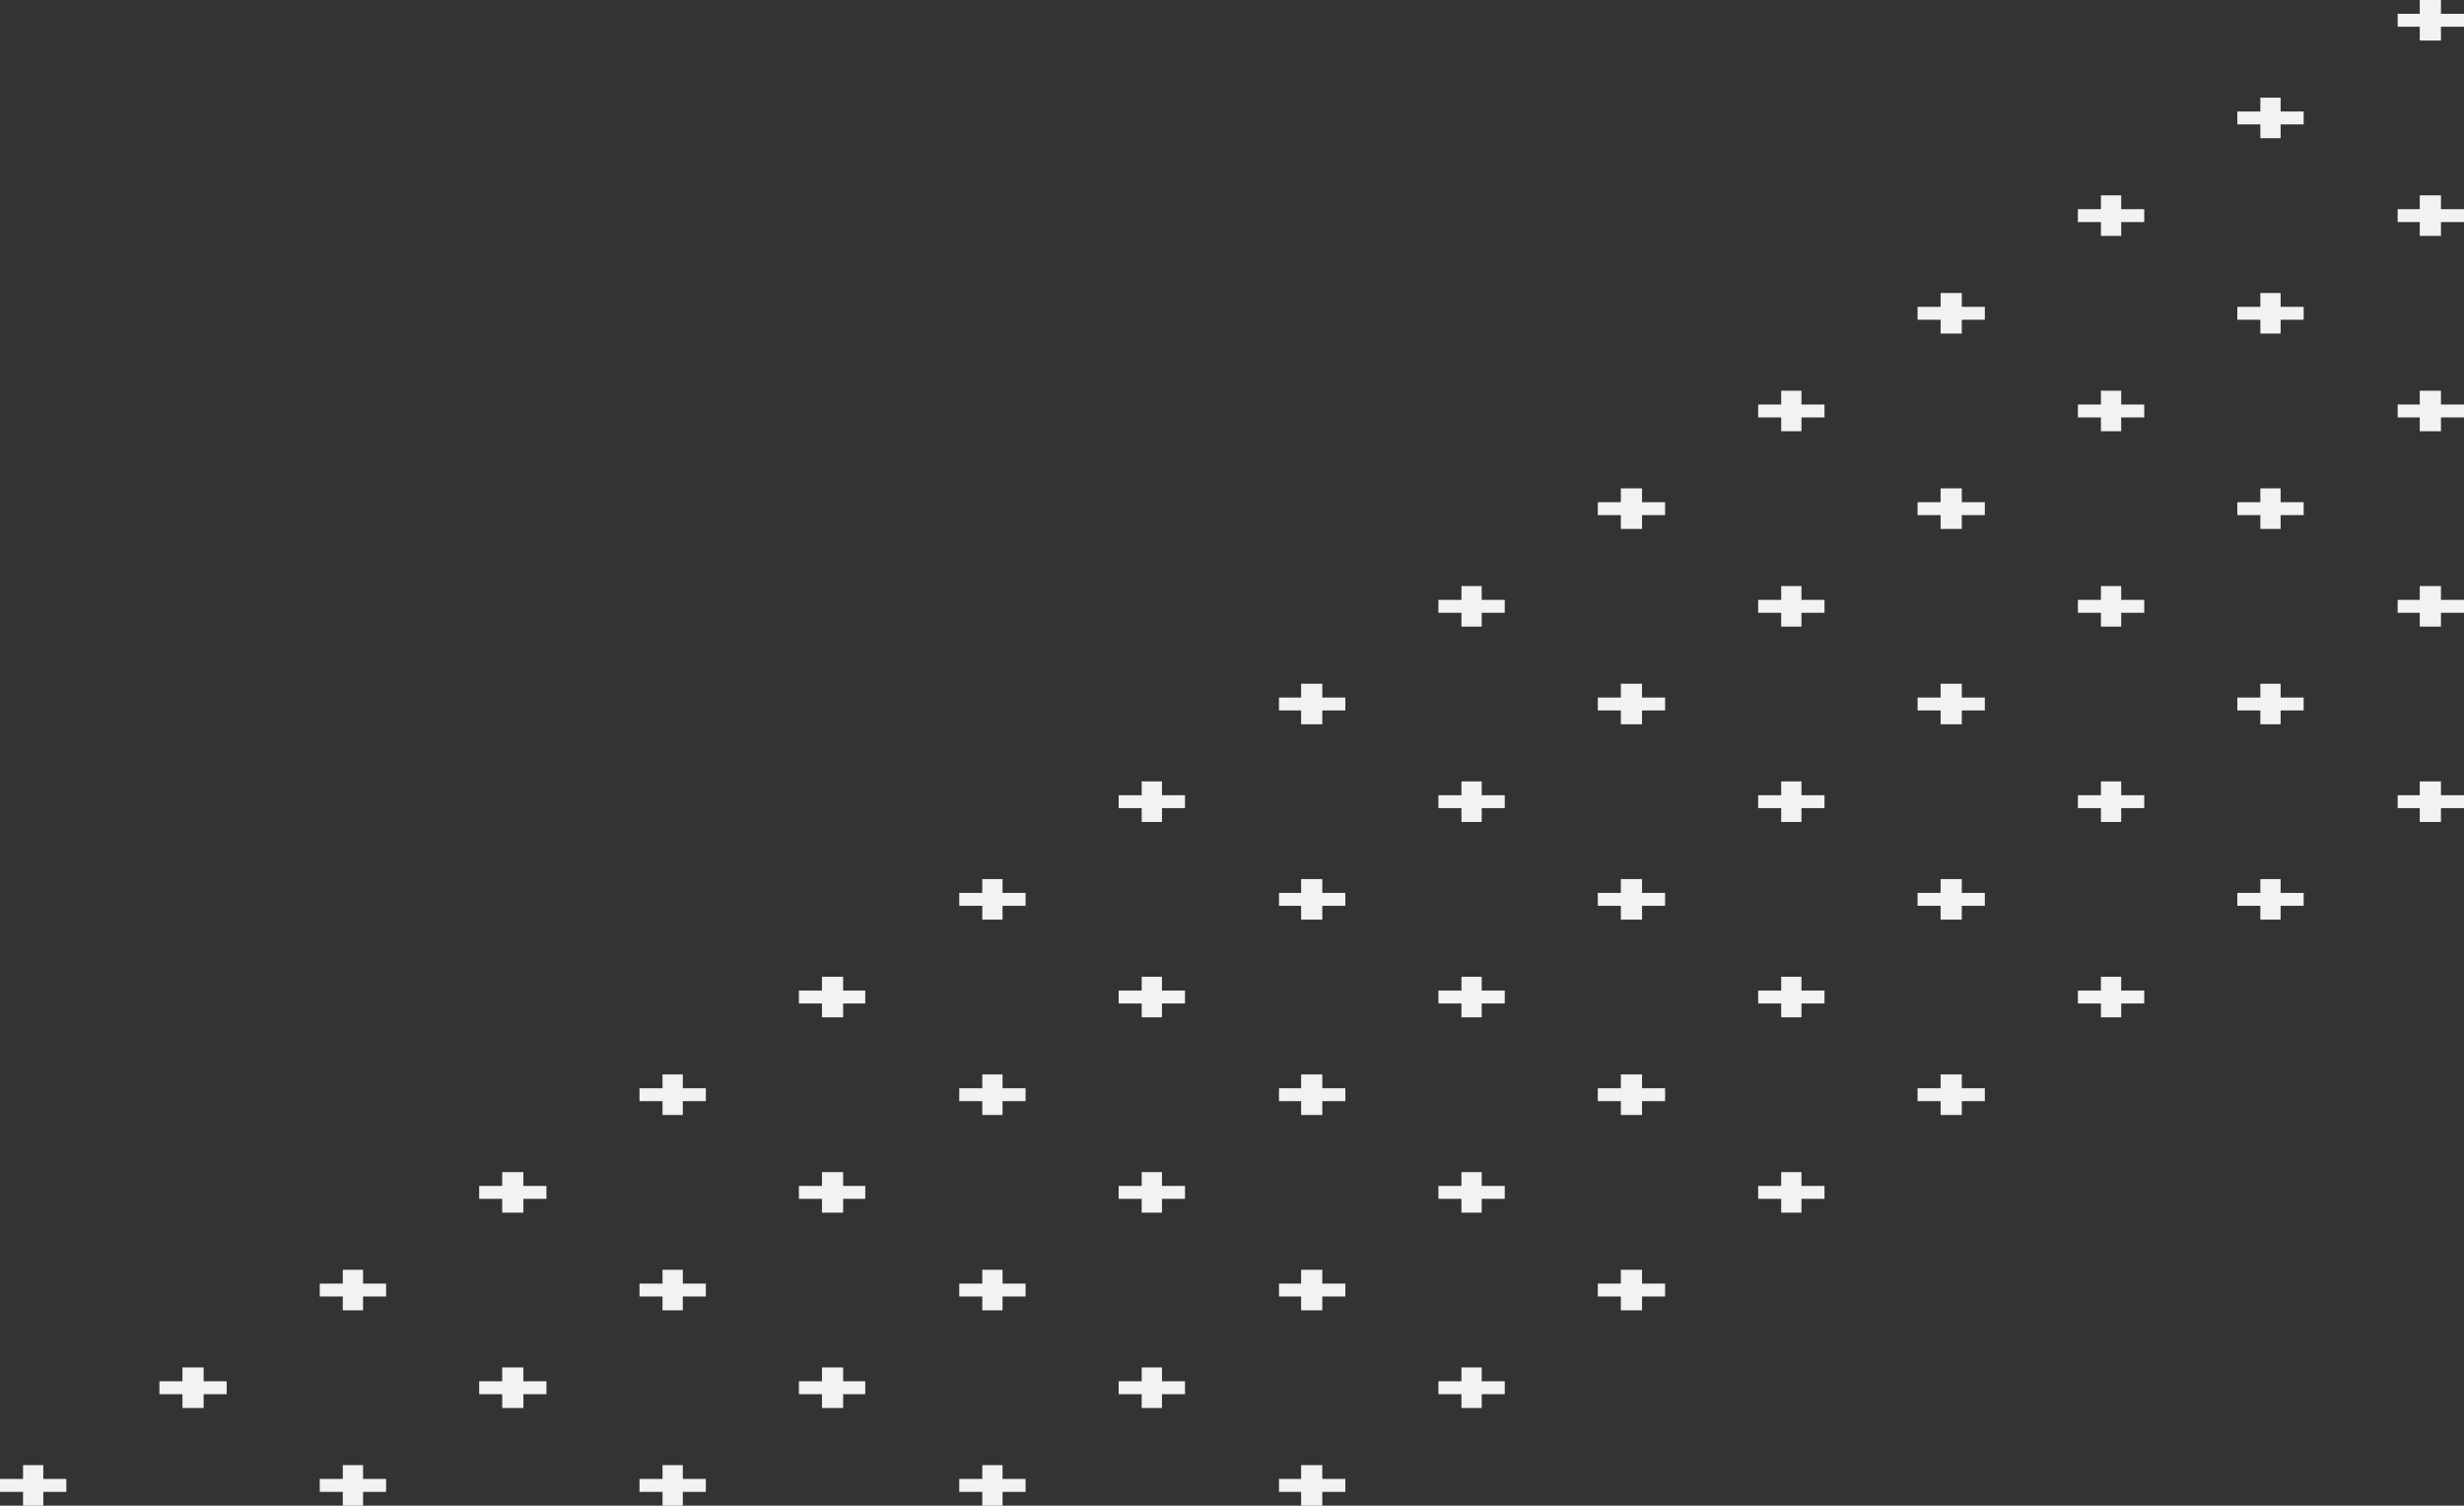 <?xml version="1.0" encoding="UTF-8" standalone="no"?><!-- Generator: Adobe Illustrator 21.0.0, SVG Export Plug-In . SVG Version: 6.00 Build 0)  --><svg xmlns="http://www.w3.org/2000/svg" enable-background="new 0 0 267.4 163.4" fill="#f2f2f2" id="图层_1" version="1.1" viewBox="0 0 267.4 163.4" x="0px" xml:space="preserve" y="0px">
<rect x="0" y="0" width="267.4" height="163.4" fill="#333333" stroke="none"/>
<g>
	<g id="change1_2">
		<polygon fill="#d1e3f2" points="-99.5 18 4.9 -86.4 4.9 -93.1 -102.9 14.6"/>
	</g>
	<g id="change1_1">
		<polygon fill="#d1e3f2" points="-108.7 8.9 4.9 -104.7 4.9 -111.4 -112 5.5"/>
	</g>
</g>
<g id="change2_1">
	<polygon fill="inherit" points="264.9 1.5 264.9 0 262.6 0 262.6 1.5 260.2 1.5 260.2 2.9 262.6 2.9 262.6 4.4 264.9 4.4 264.9 2.9 267.4 2.9 267.4 1.5"/>
	<polygon fill="inherit" points="247.5 10.6 245.3 10.6 245.3 12.1 242.8 12.1 242.8 13.5 245.3 13.5 245.3 15 247.5 15 247.5 13.5 250 13.5 250 12.1 247.5 12.1"/>
	<polygon fill="inherit" points="264.9 21.2 262.6 21.2 262.6 22.7 260.2 22.7 260.2 24.1 262.6 24.1 262.6 25.6 264.9 25.6 264.9 24.1 267.4 24.1 267.4 22.7 264.9 22.7"/>
	<polygon fill="inherit" points="247.5 31.8 245.3 31.8 245.3 33.3 242.8 33.3 242.8 34.7 245.3 34.7 245.3 36.2 247.5 36.2 247.5 34.7 250 34.7 250 33.3 247.5 33.3"/>
	<polygon fill="inherit" points="264.9 42.4 262.6 42.4 262.6 43.9 260.2 43.9 260.2 45.3 262.6 45.3 262.6 46.8 264.9 46.8 264.9 45.3 267.4 45.3 267.4 43.9 264.9 43.9"/>
	<polygon fill="inherit" points="247.5 53 245.3 53 245.3 54.5 242.8 54.5 242.8 55.9 245.3 55.9 245.3 57.4 247.5 57.4 247.5 55.9 250 55.9 250 54.5 247.5 54.5"/>
	<polygon fill="inherit" points="264.9 63.6 262.6 63.6 262.6 65.1 260.2 65.1 260.2 66.5 262.6 66.5 262.6 68 264.9 68 264.9 66.5 267.4 66.5 267.4 65.1 264.9 65.1"/>
	<polygon fill="inherit" points="247.5 74.2 245.3 74.2 245.3 75.7 242.8 75.7 242.8 77.1 245.3 77.1 245.3 78.6 247.5 78.6 247.5 77.1 250 77.1 250 75.7 247.5 75.7"/>
	<polygon fill="inherit" points="264.9 84.8 262.6 84.8 262.6 86.3 260.2 86.3 260.2 87.7 262.6 87.7 262.6 89.2 264.9 89.2 264.9 87.7 267.4 87.7 267.4 86.3 264.9 86.3"/>
	<polygon fill="inherit" points="247.5 95.4 245.3 95.4 245.3 96.9 242.8 96.9 242.8 98.3 245.3 98.3 245.3 99.8 247.5 99.8 247.5 98.3 250 98.3 250 96.9 247.5 96.9"/>
	<polygon fill="inherit" points="230.2 21.2 228 21.2 228 22.7 225.5 22.7 225.5 24.1 228 24.1 228 25.6 230.2 25.6 230.2 24.1 232.7 24.1 232.7 22.7 230.2 22.7"/>
	<polygon fill="inherit" points="212.9 31.8 210.6 31.8 210.6 33.3 208.1 33.3 208.1 34.7 210.6 34.7 210.6 36.2 212.9 36.2 212.9 34.7 215.4 34.7 215.4 33.3 212.9 33.3"/>
	<polygon fill="inherit" points="230.2 42.4 228 42.4 228 43.9 225.5 43.9 225.5 45.3 228 45.3 228 46.8 230.2 46.8 230.2 45.3 232.7 45.3 232.7 43.9 230.2 43.9"/>
	<polygon fill="inherit" points="195.5 42.4 193.3 42.4 193.3 43.9 190.8 43.9 190.8 45.3 193.3 45.3 193.3 46.8 195.5 46.8 195.5 45.3 198 45.3 198 43.9 195.5 43.9"/>
	<polygon fill="inherit" points="212.9 53 210.6 53 210.6 54.5 208.1 54.5 208.1 55.9 210.6 55.9 210.6 57.4 212.9 57.4 212.9 55.9 215.4 55.9 215.4 54.5 212.9 54.5"/>
	<polygon fill="inherit" points="178.2 53 175.9 53 175.9 54.5 173.4 54.5 173.4 55.9 175.9 55.9 175.9 57.4 178.2 57.4 178.2 55.9 180.7 55.9 180.7 54.5 178.2 54.5"/>
	<polygon fill="inherit" points="230.2 63.6 228 63.6 228 65.1 225.5 65.1 225.5 66.5 228 66.5 228 68 230.2 68 230.2 66.5 232.7 66.5 232.7 65.1 230.2 65.1"/>
	<polygon fill="inherit" points="195.5 63.6 193.3 63.6 193.3 65.1 190.8 65.1 190.8 66.5 193.3 66.5 193.3 68 195.5 68 195.5 66.5 198 66.5 198 65.1 195.5 65.1"/>
	<polygon fill="inherit" points="160.8 63.6 158.6 63.6 158.6 65.1 156.1 65.1 156.1 66.5 158.6 66.5 158.6 68 160.8 68 160.8 66.5 163.3 66.5 163.3 65.1 160.8 65.1"/>
	<polygon fill="inherit" points="212.9 74.2 210.6 74.2 210.6 75.7 208.1 75.7 208.1 77.1 210.6 77.1 210.6 78.6 212.9 78.6 212.9 77.1 215.4 77.1 215.4 75.7 212.9 75.7"/>
	<polygon fill="inherit" points="178.2 74.2 175.9 74.2 175.9 75.7 173.4 75.7 173.4 77.1 175.9 77.1 175.9 78.6 178.2 78.6 178.2 77.1 180.7 77.1 180.7 75.7 178.2 75.7"/>
	<polygon fill="inherit" points="143.5 74.2 141.2 74.2 141.2 75.7 138.8 75.7 138.8 77.1 141.2 77.1 141.2 78.6 143.5 78.6 143.5 77.1 146 77.1 146 75.7 143.5 75.7"/>
	<polygon fill="inherit" points="230.2 84.8 228 84.8 228 86.3 225.5 86.3 225.5 87.7 228 87.7 228 89.2 230.2 89.2 230.2 87.7 232.7 87.7 232.7 86.3 230.2 86.3"/>
	<polygon fill="inherit" points="195.5 84.8 193.3 84.8 193.3 86.3 190.8 86.3 190.8 87.7 193.3 87.7 193.3 89.2 195.5 89.2 195.5 87.7 198 87.7 198 86.3 195.5 86.3"/>
	<polygon fill="inherit" points="160.8 84.8 158.6 84.8 158.6 86.3 156.1 86.3 156.1 87.7 158.6 87.7 158.6 89.2 160.8 89.2 160.8 87.7 163.3 87.7 163.3 86.3 160.8 86.3"/>
	<polygon fill="inherit" points="126.1 84.8 123.9 84.8 123.9 86.3 121.4 86.3 121.4 87.7 123.9 87.7 123.9 89.2 126.1 89.2 126.1 87.7 128.6 87.7 128.6 86.3 126.1 86.3"/>
	<polygon fill="inherit" points="212.9 95.4 210.6 95.4 210.6 96.9 208.1 96.9 208.1 98.3 210.6 98.3 210.6 99.8 212.9 99.8 212.9 98.3 215.4 98.3 215.4 96.9 212.9 96.9"/>
	<polygon fill="inherit" points="178.2 95.4 175.9 95.4 175.9 96.9 173.4 96.9 173.4 98.3 175.9 98.3 175.9 99.8 178.2 99.8 178.2 98.3 180.7 98.3 180.7 96.9 178.2 96.9"/>
	<polygon fill="inherit" points="143.5 95.4 141.2 95.4 141.2 96.9 138.8 96.9 138.8 98.3 141.2 98.3 141.2 99.8 143.5 99.8 143.5 98.3 146 98.3 146 96.9 143.5 96.9"/>
	<polygon fill="inherit" points="108.8 95.4 106.6 95.4 106.6 96.9 104.1 96.9 104.1 98.3 106.6 98.3 106.6 99.8 108.8 99.8 108.8 98.3 111.3 98.3 111.3 96.9 108.8 96.9"/>
	<polygon fill="inherit" points="230.2 106 228 106 228 107.5 225.5 107.5 225.5 108.9 228 108.9 228 110.4 230.2 110.4 230.2 108.9 232.7 108.9 232.7 107.5 230.2 107.5"/>
	<polygon fill="inherit" points="195.5 106 193.3 106 193.3 107.5 190.8 107.5 190.8 108.9 193.3 108.9 193.3 110.4 195.5 110.4 195.5 108.9 198 108.9 198 107.5 195.5 107.5"/>
	<polygon fill="inherit" points="160.8 106 158.6 106 158.6 107.5 156.1 107.5 156.1 108.9 158.6 108.9 158.6 110.4 160.8 110.4 160.8 108.9 163.3 108.9 163.3 107.5 160.8 107.5"/>
	<polygon fill="inherit" points="126.1 106 123.9 106 123.9 107.5 121.4 107.5 121.4 108.9 123.9 108.9 123.9 110.4 126.1 110.4 126.1 108.9 128.6 108.9 128.6 107.5 126.1 107.5"/>
	<polygon fill="inherit" points="212.9 116.6 210.6 116.6 210.6 118.1 208.1 118.1 208.1 119.5 210.6 119.5 210.6 121 212.9 121 212.9 119.5 215.4 119.5 215.4 118.1 212.9 118.1"/>
	<polygon fill="inherit" points="178.2 116.6 175.9 116.6 175.9 118.1 173.4 118.1 173.4 119.5 175.9 119.5 175.9 121 178.2 121 178.2 119.5 180.7 119.5 180.7 118.1 178.2 118.1"/>
	<polygon fill="inherit" points="143.5 116.6 141.2 116.6 141.2 118.1 138.8 118.1 138.8 119.5 141.2 119.5 141.2 121 143.5 121 143.5 119.5 146 119.5 146 118.1 143.5 118.1"/>
	<polygon fill="inherit" points="108.8 116.6 106.6 116.6 106.6 118.1 104.1 118.1 104.1 119.5 106.6 119.5 106.6 121 108.8 121 108.8 119.5 111.3 119.5 111.3 118.1 108.8 118.1"/>
	<polygon fill="inherit" points="195.5 127.2 193.3 127.2 193.3 128.7 190.8 128.7 190.8 130.1 193.3 130.1 193.3 131.6 195.5 131.6 195.5 130.1 198 130.1 198 128.7 195.5 128.7"/>
	<polygon fill="inherit" points="160.8 127.2 158.6 127.2 158.6 128.7 156.1 128.7 156.1 130.1 158.6 130.1 158.6 131.6 160.8 131.6 160.8 130.1 163.3 130.1 163.3 128.7 160.8 128.7"/>
	<polygon fill="inherit" points="126.1 127.2 123.9 127.2 123.9 128.7 121.4 128.7 121.4 130.1 123.9 130.1 123.9 131.6 126.1 131.6 126.1 130.1 128.6 130.1 128.6 128.7 126.1 128.7"/>
	<polygon fill="inherit" points="178.2 137.8 175.9 137.8 175.9 139.3 173.4 139.3 173.4 140.7 175.9 140.7 175.9 142.2 178.2 142.2 178.2 140.7 180.7 140.7 180.7 139.3 178.2 139.3"/>
	<polygon fill="inherit" points="143.5 137.8 141.2 137.8 141.2 139.3 138.8 139.3 138.8 140.7 141.2 140.7 141.2 142.2 143.5 142.2 143.5 140.7 146 140.7 146 139.3 143.5 139.3"/>
	<polygon fill="inherit" points="108.8 137.8 106.6 137.8 106.6 139.3 104.1 139.3 104.1 140.7 106.6 140.7 106.6 142.2 108.8 142.2 108.8 140.7 111.3 140.7 111.3 139.3 108.8 139.3"/>
	<polygon fill="inherit" points="160.8 148.4 158.6 148.4 158.6 149.9 156.1 149.9 156.1 151.3 158.6 151.3 158.6 152.8 160.8 152.8 160.8 151.3 163.3 151.3 163.3 149.9 160.8 149.9"/>
	<polygon fill="inherit" points="126.1 148.4 123.9 148.4 123.9 149.9 121.4 149.9 121.4 151.3 123.9 151.3 123.9 152.8 126.1 152.8 126.1 151.3 128.6 151.3 128.6 149.9 126.1 149.9"/>
	<polygon fill="inherit" points="143.5 159 141.2 159 141.2 160.5 138.8 160.5 138.8 161.9 141.2 161.9 141.2 163.4 143.5 163.4 143.5 161.9 146 161.9 146 160.5 143.5 160.5"/>
	<polygon fill="inherit" points="108.8 159 106.6 159 106.6 160.5 104.1 160.5 104.1 161.9 106.6 161.9 106.6 163.4 108.8 163.4 108.8 161.9 111.3 161.9 111.3 160.5 108.8 160.5"/>
	<polygon fill="inherit" points="91.5 106 89.2 106 89.2 107.5 86.7 107.5 86.7 108.9 89.2 108.9 89.2 110.4 91.5 110.4 91.5 108.9 93.9 108.9 93.9 107.5 91.5 107.5"/>
	<polygon fill="inherit" points="74.1 116.6 71.9 116.6 71.9 118.1 69.4 118.1 69.4 119.5 71.9 119.5 71.9 121 74.1 121 74.1 119.5 76.6 119.5 76.6 118.1 74.1 118.1"/>
	<polygon fill="inherit" points="91.5 127.2 89.2 127.2 89.2 128.7 86.7 128.7 86.7 130.1 89.2 130.1 89.2 131.6 91.5 131.6 91.5 130.1 93.9 130.1 93.9 128.7 91.5 128.7"/>
	<polygon fill="inherit" points="56.8 127.2 54.5 127.2 54.5 128.7 52 128.7 52 130.1 54.5 130.1 54.5 131.6 56.8 131.6 56.8 130.1 59.3 130.1 59.3 128.7 56.8 128.7"/>
	<polygon fill="inherit" points="74.1 137.8 71.9 137.8 71.9 139.3 69.4 139.3 69.4 140.7 71.9 140.7 71.9 142.2 74.1 142.2 74.1 140.7 76.6 140.7 76.6 139.3 74.1 139.3"/>
	<polygon fill="inherit" points="39.4 137.8 37.2 137.8 37.2 139.3 34.7 139.3 34.7 140.7 37.2 140.7 37.2 142.2 39.4 142.2 39.4 140.7 41.9 140.7 41.9 139.3 39.4 139.3"/>
	<polygon fill="inherit" points="91.5 148.4 89.2 148.4 89.2 149.9 86.7 149.9 86.7 151.3 89.2 151.3 89.2 152.8 91.5 152.8 91.5 151.3 93.9 151.3 93.9 149.9 91.5 149.9"/>
	<polygon fill="inherit" points="56.8 148.4 54.5 148.4 54.5 149.9 52 149.9 52 151.3 54.5 151.3 54.5 152.8 56.8 152.8 56.8 151.3 59.3 151.3 59.3 149.9 56.8 149.9"/>
	<polygon fill="inherit" points="22.1 148.4 19.8 148.4 19.8 149.9 17.3 149.9 17.3 151.3 19.8 151.3 19.8 152.8 22.1 152.8 22.1 151.3 24.6 151.3 24.6 149.9 22.1 149.9"/>
	<polygon fill="inherit" points="74.1 159 71.9 159 71.9 160.5 69.4 160.5 69.4 161.9 71.9 161.9 71.9 163.4 74.1 163.4 74.1 161.9 76.6 161.9 76.6 160.5 74.1 160.5"/>
	<polygon fill="inherit" points="39.4 159 37.2 159 37.2 160.5 34.7 160.5 34.7 161.9 37.2 161.9 37.2 163.4 39.4 163.4 39.4 161.9 41.9 161.9 41.9 160.5 39.4 160.5"/>
	<polygon fill="inherit" points="4.7 159 2.5 159 2.5 160.5 0 160.5 0 161.9 2.5 161.9 2.5 163.4 4.7 163.4 4.7 161.9 7.2 161.9 7.2 160.5 4.7 160.5"/>
</g>
</svg>